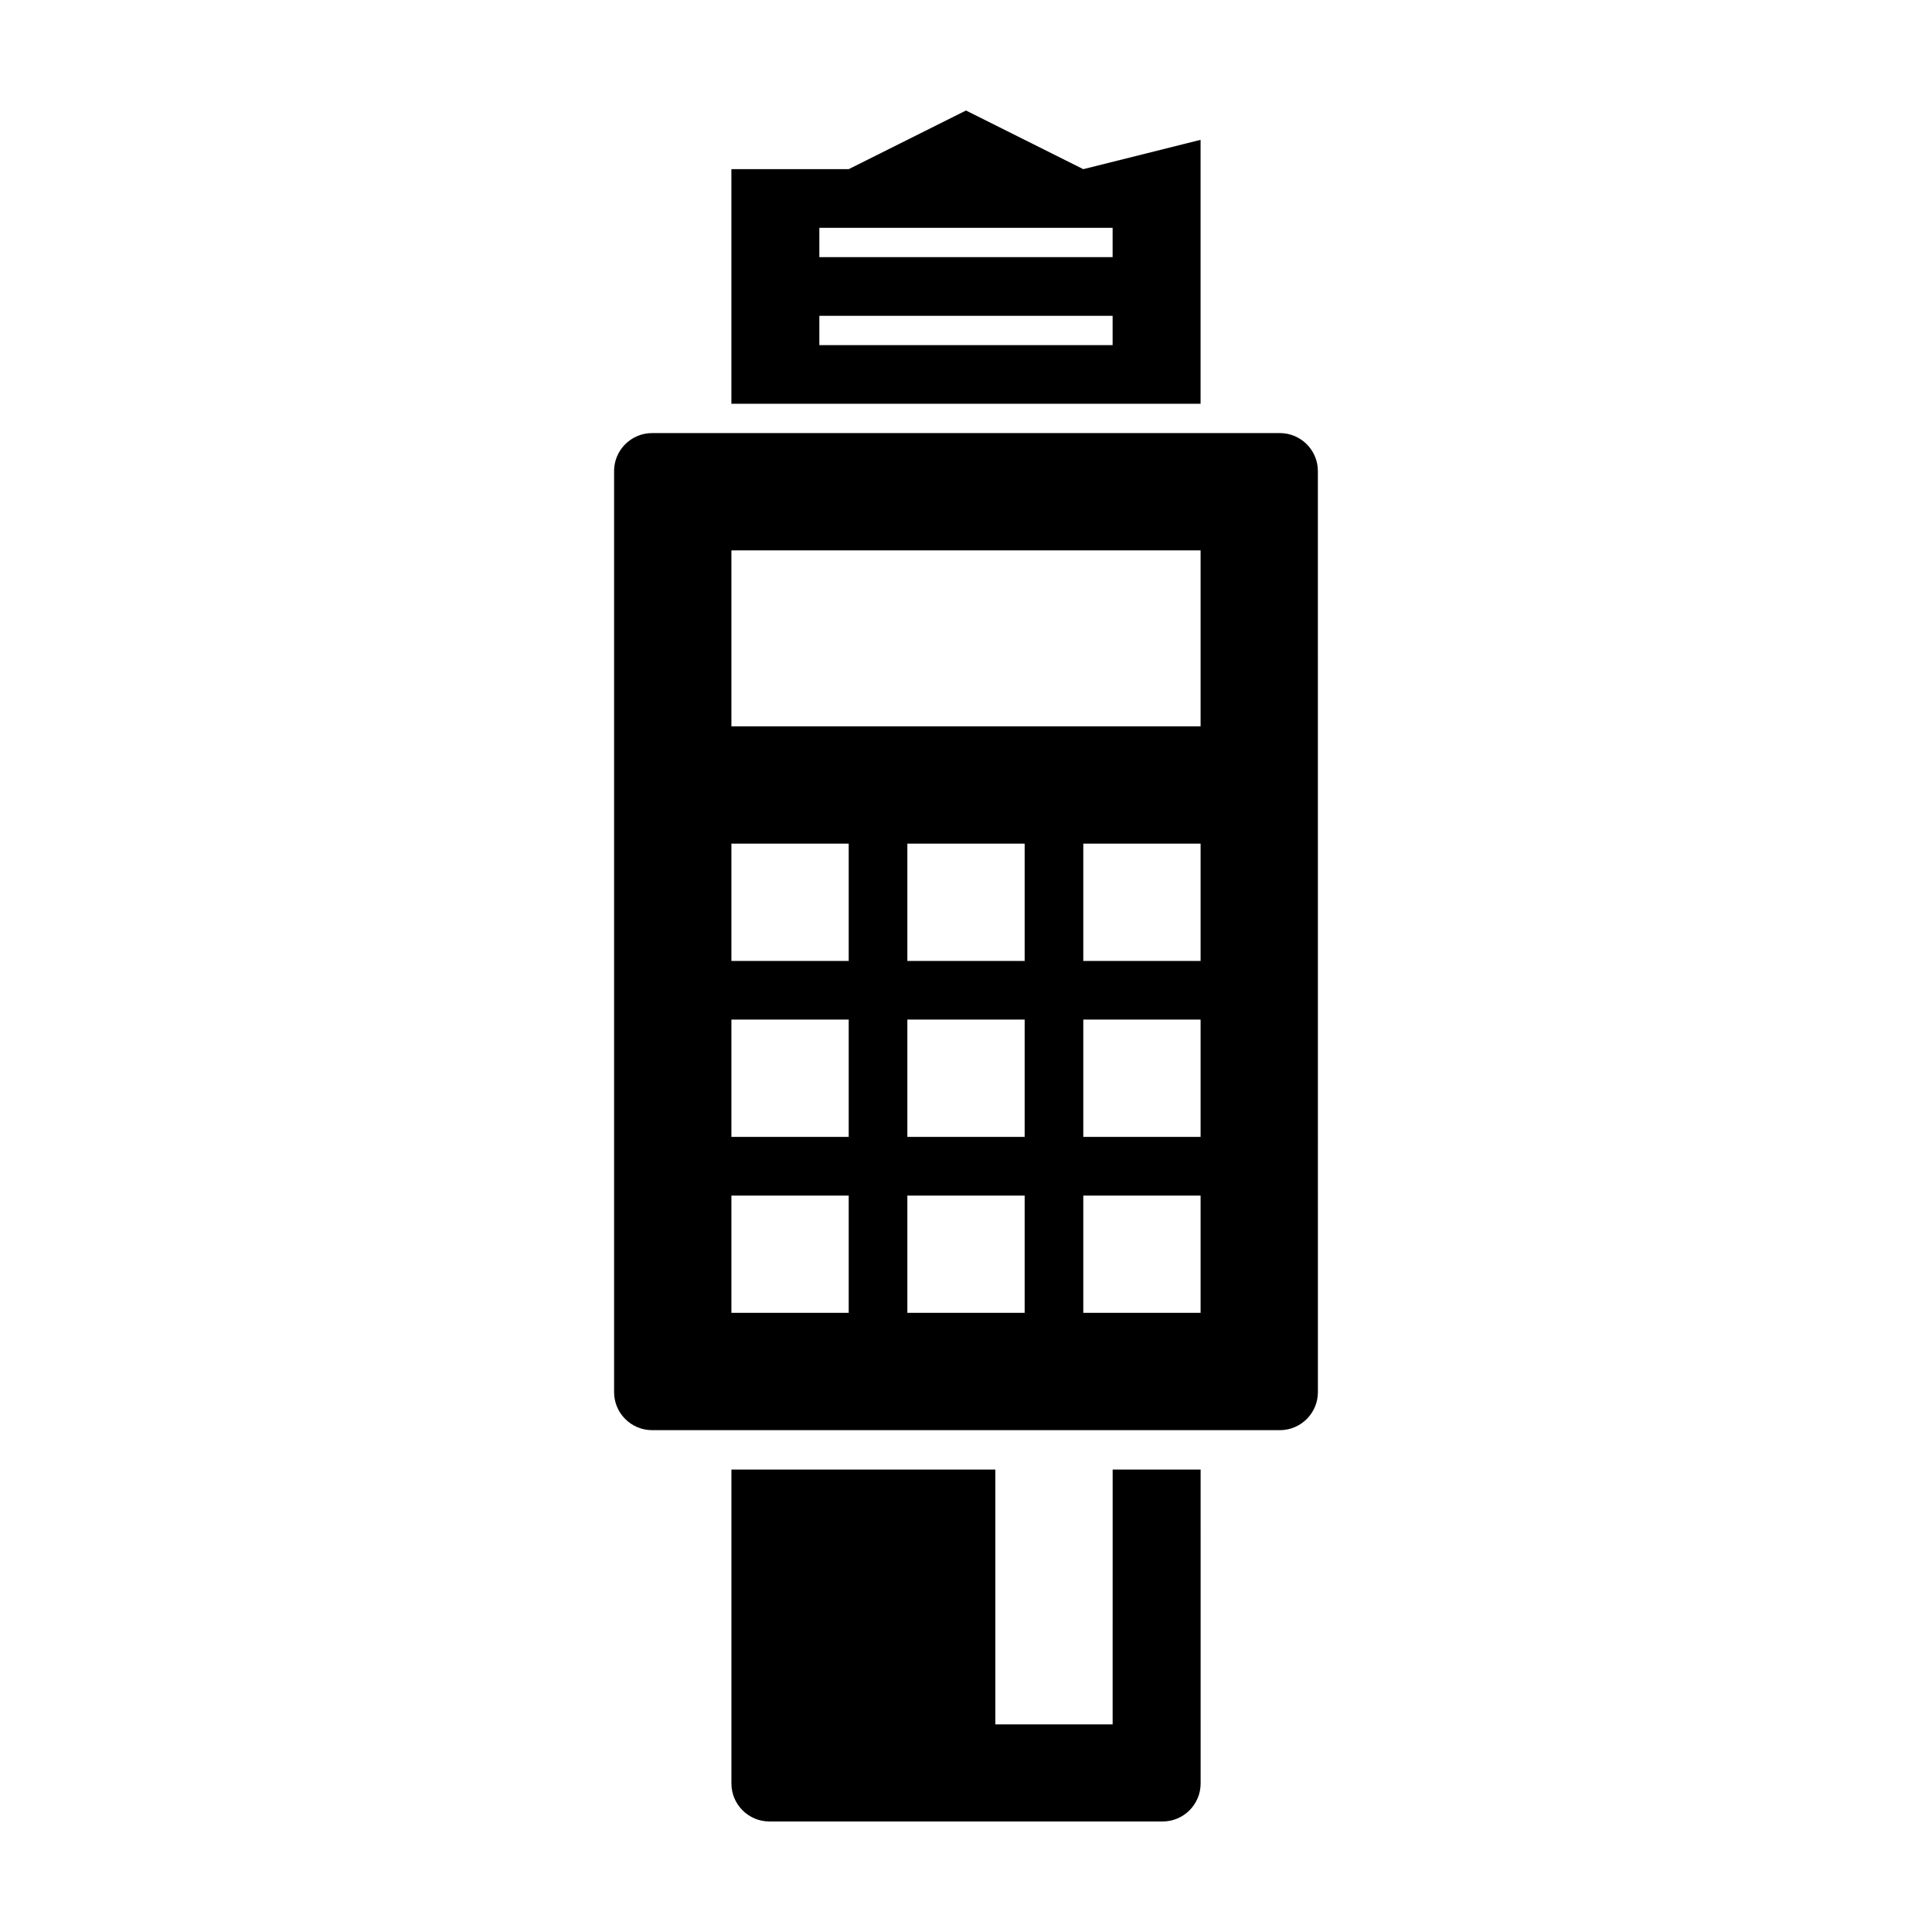 <?xml version="1.0" encoding="UTF-8"?>
<!-- The Best Svg Icon site in the world: iconSvg.co, Visit us! https://iconsvg.co -->
<svg fill="#000000" width="800px" height="800px" version="1.1" viewBox="144 144 512 512" xmlns="http://www.w3.org/2000/svg">
 <g>
  <path d="m306.74 268.85v244.08c0 5.562 4.516 10.078 10.078 10.078h166.36c5.562 0 10.078-4.516 10.078-10.078l-0.004-244.08c0-5.562-4.516-10.078-10.078-10.078h-166.36c-5.562 0-10.078 4.516-10.078 10.078zm62.176 223.07h-31.086v-31.086h31.086zm0-46.629h-31.086v-31.086h31.086zm0-46.629h-31.086v-31.086h31.086zm46.629 93.258h-31.086v-31.086h31.086zm0-46.629h-31.086v-31.086h31.086zm0-46.629h-31.086v-31.086h31.086zm46.625 93.258h-31.086v-31.086h31.086zm0-46.629h-31.086v-31.086h31.086zm0-46.629h-31.086v-31.086h31.086zm0-62.172h-124.34v-46.629h124.34z"/>
  <path d="m438.86 600.98h-31.086l0.004-67.531h-69.945v83.184c0 5.562 4.516 10.078 10.078 10.078h104.19c5.562 0 10.078-4.516 10.078-10.078l-0.004-83.184h-23.312z"/>
  <path d="m431.08 188.83-31.082-15.543-31.086 15.543h-31.086v62.176h124.34v-69.949zm7.773 46.633h-77.715v-7.773h77.719zm0-23.316h-77.715v-7.773h77.719z"/>
 </g>
</svg>
